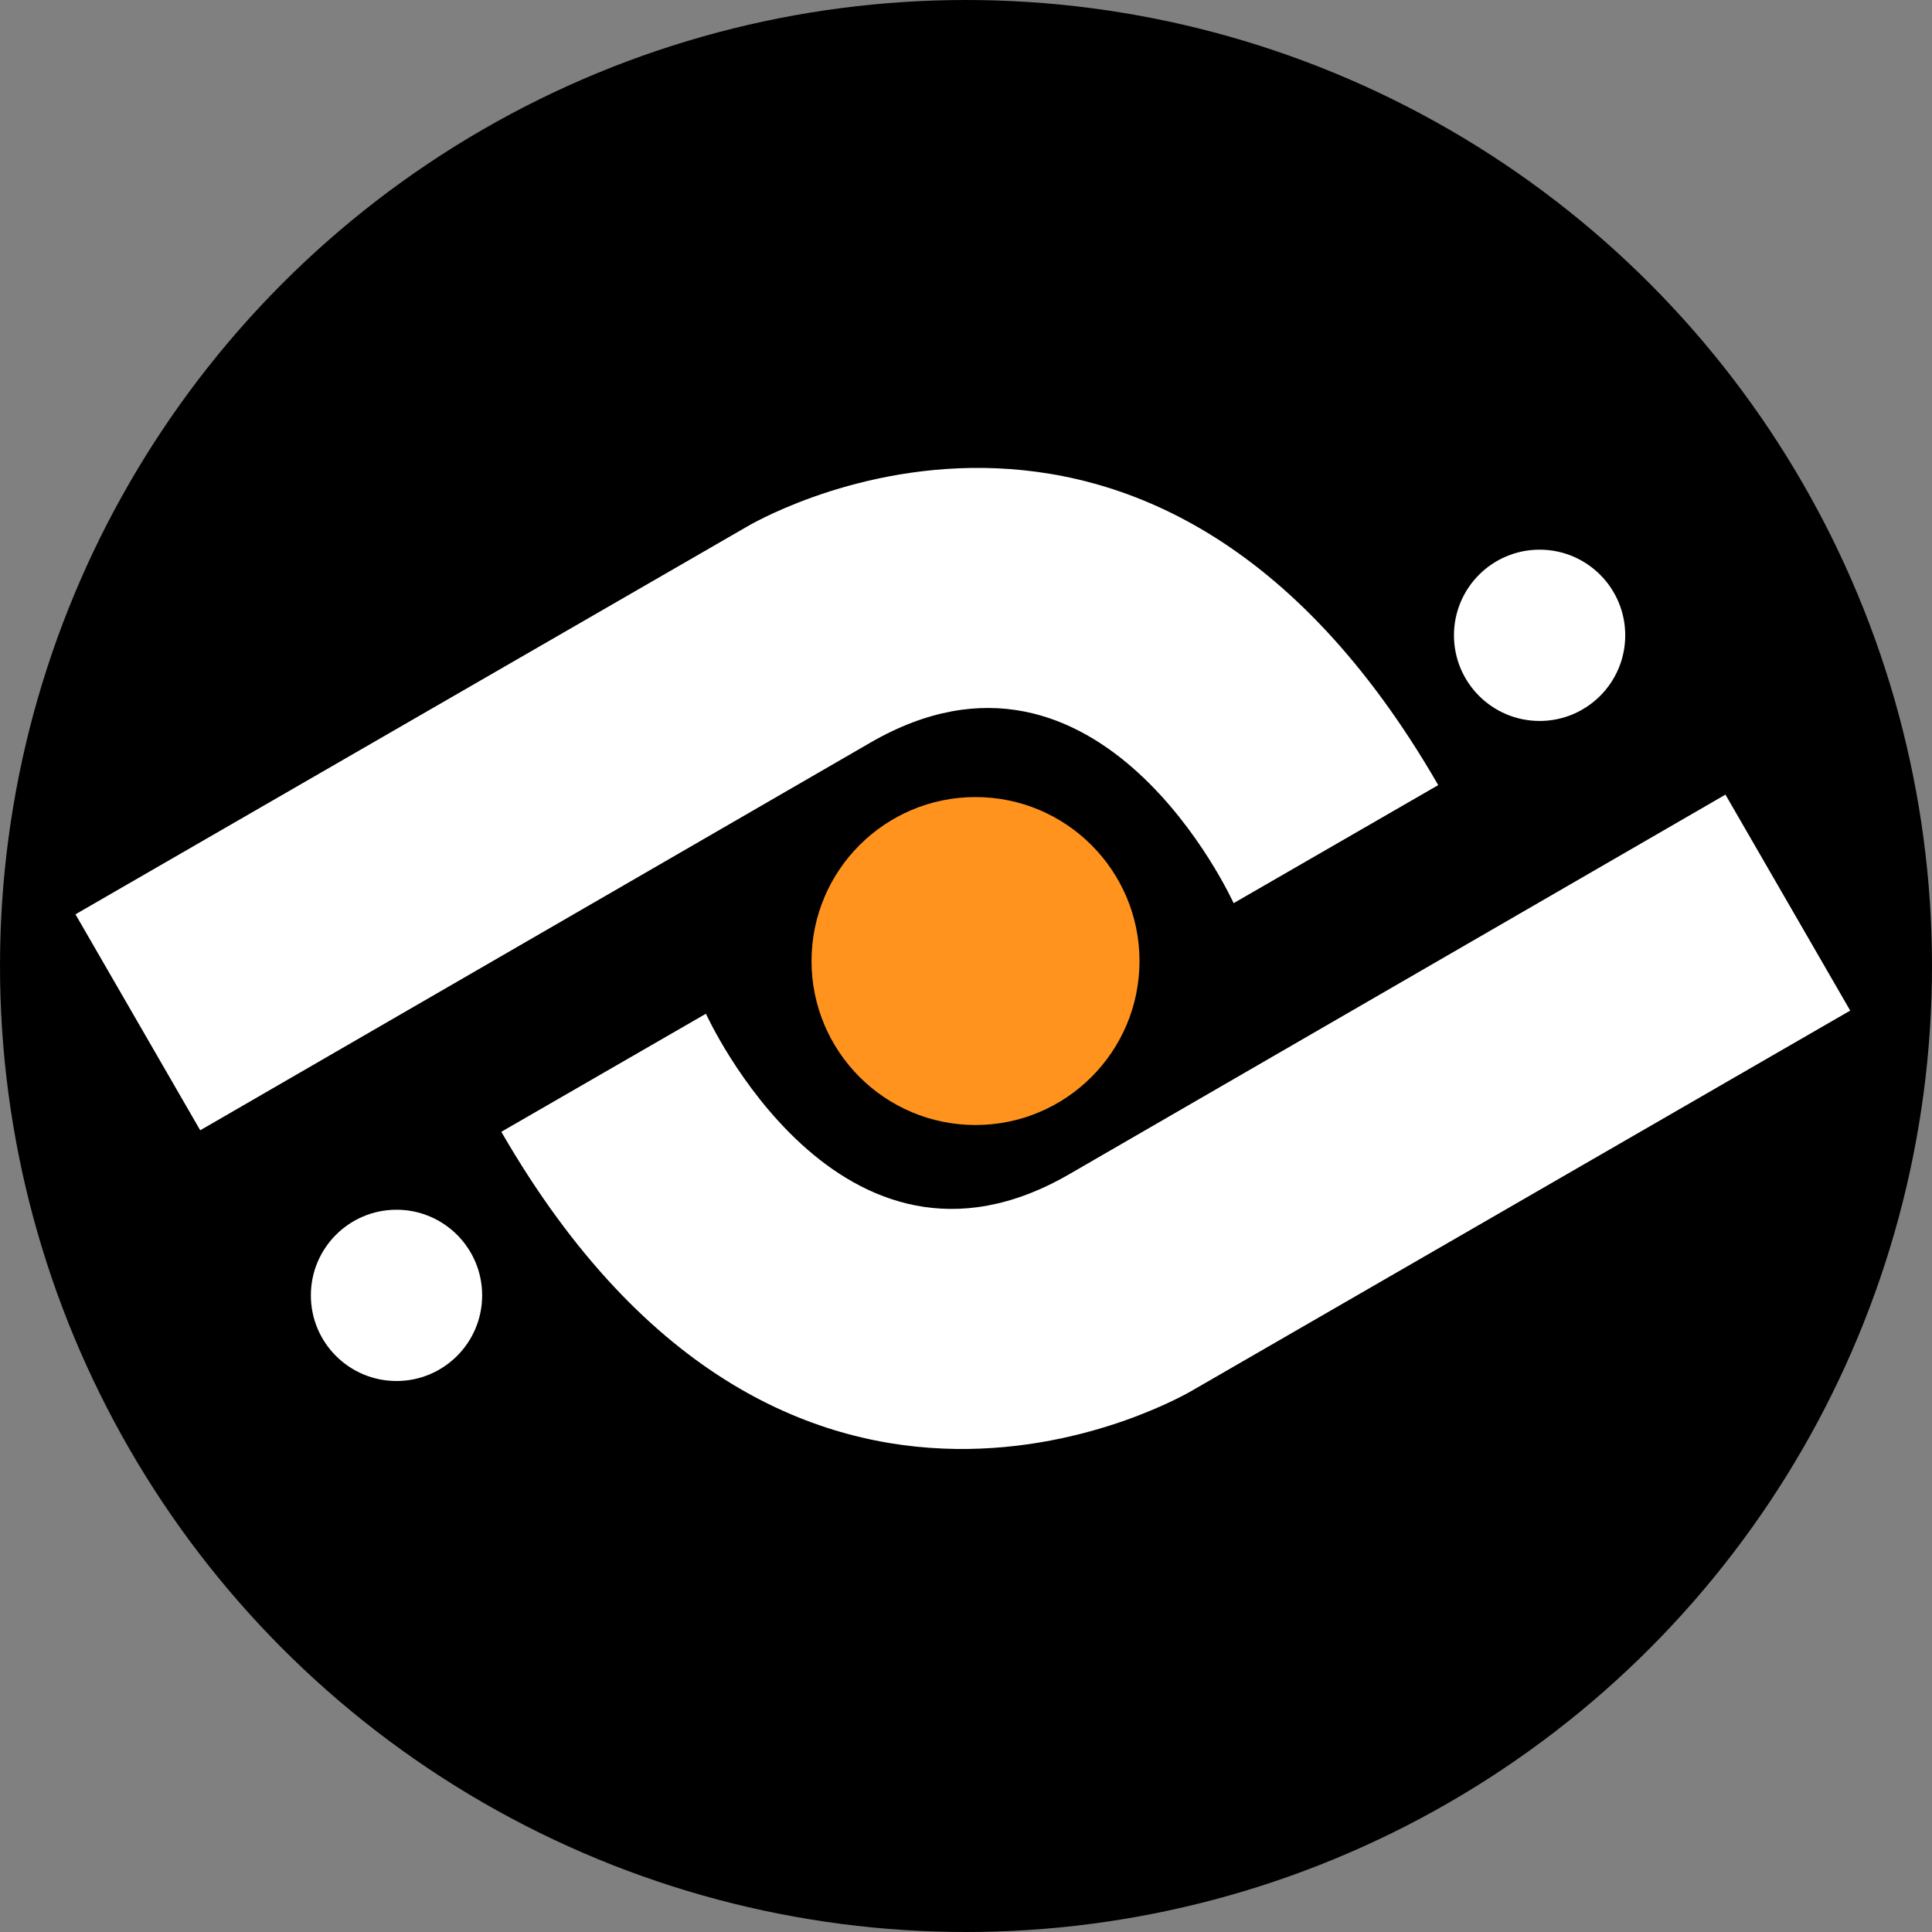 <svg fill="none" viewBox="0 0 128 128" height="128" width="128" xmlns="http://www.w3.org/2000/svg"><rect x="0" y="0" width="128" height="128" fill="#808080" stroke="none"/><circle fill="#000" r="64" cy="64" cx="64"></circle><path fill="#fff" d="M114.316 52.646l8.265 14.308-43.535 25.138s-26.662 16.114-45.832-17.108l13.556-7.822s8.809 19.472 24.077 10.629l43.468-25.145zM13.265 74.884L5 60.576l44.462-25.669s26.663-16.114 45.825 17.108l-13.556 7.822s-8.809-19.471-24.077-10.629L13.265 74.884z"></path><path fill="#ff931e" d="M64.63 74.535c6 0 10.864-4.864 10.864-10.864S70.63 52.807 64.63 52.807s-10.864 4.864-10.864 10.864S58.63 74.535 64.63 74.535z"></path><path fill="#fff" d="M26.27 91.495c3.133 0 5.674-2.54 5.674-5.673s-2.54-5.674-5.674-5.674-5.674 2.54-5.674 5.674 2.54 5.673 5.674 5.673zm75.732-43.73c3.134 0 5.674-2.54 5.674-5.674s-2.54-5.674-5.674-5.674-5.673 2.54-5.673 5.674 2.54 5.674 5.673 5.674z"></path></svg>
